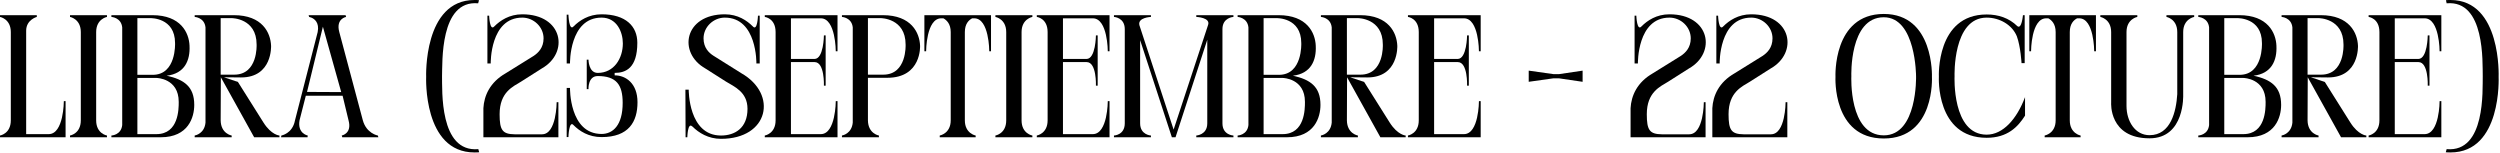 <?xml version="1.0" encoding="utf-8"?>
<svg xmlns="http://www.w3.org/2000/svg" fill="none" height="100%" overflow="visible" preserveAspectRatio="none" style="display: block;" viewBox="0 0 344 21" width="100%">
<g id="TTULO">
<path d="M8.784 13.92H9.024V18.888H0V18.648C0 18.648 1.488 18.408 1.488 16.56V4.416C1.488 2.592 0 2.328 0 2.328V2.088H5.064V2.328C5.064 2.328 3.6 2.712 3.6 4.224V18.456H6.696C8.784 18.456 8.784 13.92 8.784 13.92Z" fill="black"/>
<path d="M9.632 2.328V2.088H14.72V2.328C14.72 2.328 13.232 2.592 13.232 4.416V16.56C13.232 18.408 14.72 18.648 14.72 18.648V18.888H9.632V18.648C9.632 18.648 11.12 18.408 11.12 16.56V4.416C11.12 2.592 9.632 2.328 9.632 2.328Z" fill="black"/>
<path d="M24.592 14.064V14.016C24.592 10.776 21.568 10.728 21.568 10.728H18.904V18.456H21.52C24.592 18.456 24.592 14.976 24.592 14.064ZM20.68 2.496H18.904V10.296H21.016C24.28 10.296 24.088 5.952 24.088 5.952V5.928C24.088 2.376 20.68 2.496 20.68 2.496ZM22.936 10.416C25.336 10.944 26.728 11.928 26.728 14.424V14.448C26.728 16.104 25.936 18.888 22.12 18.888H15.328V18.648C15.328 18.648 16.672 18.6 16.816 17.208V3.768C16.672 2.4 15.328 2.328 15.328 2.328V2.088H20.968C24.88 2.088 26.008 4.512 26.08 6.288V6.312C26.176 8.28 25.432 10.128 22.936 10.416Z" fill="black"/>
<path d="M37.3 6.288C37.3 6.288 37.517 10.656 33.172 10.656L30.82 10.632L32.74 11.28L36.245 16.848C37.349 18.6 38.453 18.648 38.453 18.648V18.888H34.972L30.389 10.632L30.364 16.56C30.389 18.408 31.877 18.648 31.877 18.648V18.888H26.788V18.648C26.933 18.624 28.133 18.36 28.276 16.872V3.768C28.133 2.4 26.788 2.328 26.788 2.328V2.088H32.188C36.1 2.088 37.228 4.512 37.3 6.288ZM32.236 10.272C35.501 10.272 35.309 6.168 35.309 6.168V6.12C35.309 2.496 31.901 2.496 31.901 2.496H30.364V10.272H32.236Z" fill="black"/>
<path d="M42.247 12.648L46.951 12.672L44.431 3.672L42.247 12.648ZM38.671 18.888L38.719 18.648C38.719 18.648 40.255 18.384 40.591 16.56L43.711 4.416C43.975 3.096 43.255 2.592 42.847 2.424C42.655 2.352 42.535 2.328 42.535 2.328L42.463 2.088H47.551L47.623 2.328C47.623 2.328 46.183 2.568 46.687 4.416L49.927 16.56C50.431 18.384 51.991 18.648 51.991 18.648L52.063 18.888H47.095L47.023 18.648C47.023 18.648 48.463 18.384 47.959 16.56L47.143 13.176H42.079L41.215 16.56C40.903 18.384 42.343 18.648 42.343 18.648L42.319 18.888H38.671Z" fill="black"/>
<path d="M65.816 20.52L65.936 20.952C65.72 20.976 65.504 20.976 65.288 20.976C58.184 20.976 58.64 10.584 58.64 10.584C58.64 10.584 58.232 0 65.288 0C65.504 0 65.72 0 65.912 0.024L65.792 0.456C60.488 -0.024 60.896 8.664 60.824 10.488C60.872 12.312 60.416 21 65.816 20.52Z" fill="black"/>
<path d="M69.587 10.08L73.451 7.68C74.051 7.272 74.795 6.576 74.795 5.28C74.795 3.696 73.427 2.424 71.867 2.424C67.403 2.424 67.523 8.736 67.523 8.736H67.067V2.16H67.307C67.307 2.16 67.379 4.368 68.027 3.624C68.819 2.832 70.067 1.968 71.867 1.968C77.459 1.968 78.371 7.272 74.531 9.432L71.699 11.232C70.619 11.904 68.747 12.648 68.747 15.72C68.747 17.904 69.131 18.456 70.811 18.48H74.579C76.595 18.48 76.595 14.064 76.595 14.064H76.835V18.888H66.515C66.515 18.84 66.515 14.952 66.515 14.88C66.611 13.176 67.403 11.328 69.587 10.08Z" fill="black"/>
<path d="M82.248 10.032C84.504 10.032 85.704 8.016 85.704 5.976C85.704 4.392 84.864 2.424 82.776 2.424C78.312 2.424 78.432 8.736 78.432 8.736H77.976V2.016H78.216C78.216 2.016 78.288 4.368 78.936 3.624C79.728 2.832 80.976 1.968 82.776 1.968C86.112 1.968 87.696 3.624 87.696 5.88C87.696 9.36 86.112 10.032 84.576 10.032V10.368C86.112 10.368 87.72 11.472 87.72 14.064C87.72 16.752 86.52 18.864 82.776 18.864C80.976 18.864 79.728 18.024 78.936 17.232C78.288 16.464 78.216 18.864 78.216 18.864H77.976V12.096H78.432C78.432 12.096 78.312 18.432 82.776 18.432C84.336 18.432 85.68 17.232 85.68 14.16C85.68 11.664 84.816 10.464 82.248 10.464C80.88 10.464 80.976 12.264 80.976 12.264H80.736V8.208H80.976C80.976 8.208 80.976 10.032 82.248 10.032Z" fill="black"/>
<path d="M98.152 7.656L102.016 10.08C107.056 12.96 105.784 19.104 99.208 19.104C97.456 19.104 96.136 18.264 95.296 17.424C95.272 17.424 95.248 17.4 95.224 17.376C94.624 16.824 94.576 18.888 94.576 18.888H94.336L94.312 12.336H94.768C94.768 12.336 94.696 18.648 99.208 18.648C101.128 18.648 102.856 17.616 102.856 14.976C102.856 12.624 100.984 11.904 99.904 11.232L97.072 9.432C93.232 7.272 94.144 1.968 99.736 1.968C101.536 1.968 102.784 2.832 103.576 3.624C104.224 4.368 104.296 2.16 104.296 2.16H104.536V8.736H104.08C104.08 8.736 104.2 2.424 99.736 2.424C98.176 2.424 96.808 3.696 96.808 5.28C96.808 6.576 97.552 7.272 98.152 7.656Z" fill="black"/>
<path d="M115.242 18.888H105.234V18.648C105.234 18.648 106.722 18.408 106.722 16.56V4.416C106.722 2.496 105.234 2.328 105.234 2.328V2.088H115.242V7.056H115.002C115.002 7.056 115.002 2.52 112.938 2.52H108.834V8.112H112.074C113.346 8.112 113.37 4.872 113.37 4.872H113.61V11.784H113.37C113.37 11.784 113.49 8.544 112.098 8.544H108.834V18.456H112.938C115.002 18.456 115.002 13.92 115.002 13.92H115.242V18.888Z" fill="black"/>
<path d="M126.603 6.288C126.603 6.288 126.843 10.704 122.091 10.704H119.427V16.56C119.451 18.408 120.939 18.648 120.939 18.648V18.888H115.851V18.648C115.995 18.624 117.195 18.36 117.339 16.872V3.768C117.195 2.4 115.851 2.328 115.851 2.328V2.088H121.491C125.403 2.088 126.531 4.512 126.603 6.288ZM121.539 10.272C124.803 10.272 124.611 6.168 124.611 6.168V6.12C124.611 2.496 121.203 2.496 121.203 2.496H119.427V10.272H121.347C121.395 10.272 121.467 10.272 121.539 10.272Z" fill="black"/>
<path d="M129.307 18.888V18.648C129.307 18.648 130.819 18.384 130.819 16.56V4.416C130.819 3.264 130.243 2.76 129.811 2.52H129.523C127.435 2.52 127.435 7.056 127.435 7.056H127.195V2.088H136.363V7.056H136.123C136.123 7.056 136.123 2.52 134.059 2.52H133.771C133.315 2.76 132.763 3.264 132.763 4.416V16.56C132.763 18.384 134.251 18.648 134.251 18.648V18.888H129.307Z" fill="black"/>
<path d="M136.968 2.328V2.088H142.056V2.328C142.056 2.328 140.568 2.592 140.568 4.416V16.56C140.568 18.408 142.056 18.648 142.056 18.648V18.888H136.968V18.648C136.968 18.648 138.456 18.408 138.456 16.56V4.416C138.456 2.592 136.968 2.328 136.968 2.328Z" fill="black"/>
<path d="M152.671 18.888H142.663V18.648C142.663 18.648 144.152 18.408 144.152 16.56V4.416C144.152 2.496 142.663 2.328 142.663 2.328V2.088H152.671V7.056H152.432C152.432 7.056 152.431 2.52 150.367 2.52H146.264V8.112H149.503C150.775 8.112 150.799 4.872 150.799 4.872H151.04V11.784H150.799C150.799 11.784 150.919 8.544 149.527 8.544H146.264V18.456H150.367C152.431 18.456 152.432 13.92 152.432 13.92H152.671V18.888Z" fill="black"/>
<path d="M156.785 3.48L161.489 17.832L166.217 3.48C166.649 2.4 164.609 2.328 164.609 2.328V2.088H169.721V2.328C169.721 2.328 168.209 2.4 168.209 4.008V16.968C168.209 18.6 169.721 18.648 169.721 18.648V18.888H164.609V18.648C164.609 18.648 166.121 18.576 166.121 16.968V5.472L161.753 18.888H161.249L156.881 5.52V16.968C156.881 18.576 158.369 18.648 158.369 18.648V18.888H153.281V18.648C153.281 18.648 154.769 18.6 154.769 16.968V4.008C154.769 2.4 153.281 2.328 153.281 2.328V2.088H158.369V2.328C158.369 2.328 156.497 2.4 156.785 3.48Z" fill="black"/>
<path d="M179.56 14.064V14.016C179.56 10.776 176.536 10.728 176.536 10.728H173.872V18.456H176.488C179.56 18.456 179.56 14.976 179.56 14.064ZM175.648 2.496H173.872V10.296H175.984C179.248 10.296 179.056 5.952 179.056 5.952V5.928C179.056 2.376 175.648 2.496 175.648 2.496ZM177.904 10.416C180.304 10.944 181.696 11.928 181.696 14.424V14.448C181.696 16.104 180.904 18.888 177.088 18.888H170.296V18.648C170.296 18.648 171.64 18.6 171.784 17.208V3.768C171.64 2.4 170.296 2.328 170.296 2.328V2.088H175.936C179.848 2.088 180.976 4.512 181.048 6.288V6.312C181.144 8.28 180.4 10.128 177.904 10.416Z" fill="black"/>
<path d="M192.269 6.288C192.269 6.288 192.485 10.656 188.141 10.656L185.789 10.632L187.709 11.28L191.213 16.848C192.317 18.6 193.421 18.648 193.421 18.648V18.888H189.941L185.357 10.632L185.333 16.56C185.357 18.408 186.845 18.648 186.845 18.648V18.888H181.757V18.648C181.901 18.624 183.101 18.36 183.245 16.872V3.768C183.101 2.4 181.757 2.328 181.757 2.328V2.088H187.157C191.069 2.088 192.197 4.512 192.269 6.288ZM187.205 10.272C190.469 10.272 190.277 6.168 190.277 6.168V6.12C190.277 2.496 186.869 2.496 186.869 2.496H185.333V10.272H187.205Z" fill="black"/>
<path d="M203.742 18.888H193.734V18.648C193.734 18.648 195.222 18.408 195.222 16.56V4.416C195.222 2.496 193.734 2.328 193.734 2.328V2.088H203.742V7.056H203.502C203.502 7.056 203.502 2.52 201.438 2.52H197.334V8.112H200.574C201.846 8.112 201.87 4.872 201.87 4.872H202.11V11.784H201.87C201.87 11.784 201.99 8.544 200.598 8.544H197.334V18.456H201.438C203.502 18.456 203.502 13.92 203.502 13.92H203.742V18.888Z" fill="black"/>
<path d="M217.767 9.72V11.256L214.503 10.776H213.759L210.351 11.256V9.72L213.759 10.2H214.527L217.767 9.72Z" fill="black"/>
<path d="M227.439 10.08L231.303 7.68C231.903 7.272 232.647 6.576 232.647 5.28C232.647 3.696 231.279 2.424 229.719 2.424C225.255 2.424 225.375 8.736 225.375 8.736H224.919V2.16H225.159C225.159 2.16 225.231 4.368 225.879 3.624C226.671 2.832 227.919 1.968 229.719 1.968C235.311 1.968 236.223 7.272 232.383 9.432L229.551 11.232C228.471 11.904 226.599 12.648 226.599 15.72C226.599 17.904 226.983 18.456 228.663 18.48H232.431C234.447 18.48 234.447 14.064 234.447 14.064H234.687V18.888H224.367C224.367 18.84 224.367 14.952 224.367 14.88C224.463 13.176 225.255 11.328 227.439 10.08Z" fill="black"/>
<path d="M238.689 10.08L242.553 7.68C243.153 7.272 243.897 6.576 243.897 5.28C243.897 3.696 242.529 2.424 240.969 2.424C236.505 2.424 236.625 8.736 236.625 8.736H236.169V2.16H236.409C236.409 2.16 236.481 4.368 237.129 3.624C237.921 2.832 239.169 1.968 240.969 1.968C246.561 1.968 247.473 7.272 243.633 9.432L240.801 11.232C239.721 11.904 237.849 12.648 237.849 15.72C237.849 17.904 238.233 18.456 239.913 18.48H243.681C245.697 18.48 245.697 14.064 245.697 14.064H245.937V18.888H235.617C235.617 18.84 235.617 14.952 235.617 14.88C235.713 13.176 236.505 11.328 238.689 10.08Z" fill="black"/>
<path d="M259.21 18.624C263.866 18.624 263.65 10.488 263.65 10.488C263.65 10.488 263.65 2.376 259.21 2.376C254.434 2.376 254.746 10.488 254.746 10.488C254.746 10.488 254.362 18.624 259.21 18.624ZM265.834 10.584C265.834 10.584 266.29 19.056 259.21 19.056C252.106 19.056 252.562 10.584 252.562 10.584C252.562 10.584 252.154 1.92 259.21 1.92C266.17 1.92 265.834 10.584 265.834 10.584Z" fill="black"/>
<path d="M277.517 4.992C276.869 3.408 275.141 2.424 273.365 2.424C268.661 2.424 268.948 10.488 268.948 10.488C268.948 10.488 268.565 18.528 273.365 18.528C275.621 18.528 277.517 16.368 278.645 13.368V15.912C277.661 17.472 276.221 18.96 273.365 18.96C266.333 18.96 266.789 10.56 266.789 10.56C266.789 10.56 266.381 1.992 273.365 1.992C274.973 1.992 276.437 2.472 277.589 3.6C278.189 4.08 278.357 2.088 278.357 2.088H278.596V8.688H278.164C278.164 8.688 278.045 6.432 277.517 4.992Z" fill="black"/>
<path d="M281.346 18.888V18.648C281.346 18.648 282.858 18.384 282.858 16.56V4.416C282.858 3.264 282.282 2.76 281.85 2.52H281.562C279.474 2.52 279.474 7.056 279.474 7.056H279.234V2.088H288.402V7.056H288.162C288.162 7.056 288.162 2.52 286.098 2.52H285.81C285.354 2.76 284.802 3.264 284.802 4.416V16.56C284.802 18.384 286.29 18.648 286.29 18.648V18.888H281.346Z" fill="black"/>
<path d="M295.775 19.032C290.159 19.032 290.495 14.136 290.495 14.136V4.416C290.495 2.592 289.007 2.328 289.007 2.328V2.088H294.095V2.328C294.095 2.328 292.607 2.592 292.607 4.416V14.568C292.607 16.68 293.783 18.6 295.775 18.6C298.703 18.6 299.447 15.312 299.591 12.96V4.416C299.591 2.592 298.103 2.328 298.103 2.328V2.088H301.919V2.328C301.919 2.328 300.407 2.592 300.407 4.416V13.032C300.407 13.032 300.671 19.032 295.775 19.032Z" fill="black"/>
<path d="M311.748 14.064V14.016C311.748 10.776 308.724 10.728 308.724 10.728H306.06V18.456H308.676C311.748 18.456 311.748 14.976 311.748 14.064ZM307.836 2.496H306.06V10.296H308.172C311.436 10.296 311.244 5.952 311.244 5.952V5.928C311.244 2.376 307.836 2.496 307.836 2.496ZM310.092 10.416C312.492 10.944 313.884 11.928 313.884 14.424V14.448C313.884 16.104 313.092 18.888 309.276 18.888H302.484V18.648C302.484 18.648 303.828 18.6 303.972 17.208V3.768C303.828 2.4 302.484 2.328 302.484 2.328V2.088H308.124C312.036 2.088 313.164 4.512 313.236 6.288V6.312C313.332 8.28 312.588 10.128 310.092 10.416Z" fill="black"/>
<path d="M324.457 6.288C324.457 6.288 324.673 10.656 320.329 10.656L317.977 10.632L319.897 11.28L323.401 16.848C324.505 18.6 325.609 18.648 325.609 18.648V18.888H322.129L317.545 10.632L317.521 16.56C317.545 18.408 319.033 18.648 319.033 18.648V18.888H313.945V18.648C314.089 18.624 315.289 18.36 315.433 16.872V3.768C315.289 2.4 313.945 2.328 313.945 2.328V2.088H319.345C323.257 2.088 324.385 4.512 324.457 6.288ZM319.393 10.272C322.657 10.272 322.465 6.168 322.465 6.168V6.12C322.465 2.496 319.057 2.496 319.057 2.496H317.521V10.272H319.393Z" fill="black"/>
<path d="M335.929 18.888H325.921V18.648C325.921 18.648 327.409 18.408 327.409 16.56V4.416C327.409 2.496 325.921 2.328 325.921 2.328V2.088H335.929V7.056H335.689C335.689 7.056 335.689 2.52 333.625 2.52H329.521V8.112H332.761C334.033 8.112 334.057 4.872 334.057 4.872H334.297V11.784H334.057C334.057 11.784 334.177 8.544 332.785 8.544H329.521V18.456H333.625C335.689 18.456 335.689 13.92 335.689 13.92H335.929V18.888Z" fill="black"/>
<path d="M336.539 20.952L336.659 20.52C342.059 21 341.578 12.312 341.626 10.488C341.578 8.664 341.987 -0.024 336.659 0.456L336.562 0.024C336.755 0 336.97 0 337.186 0C344.242 0 343.81 10.584 343.81 10.584C343.81 10.584 344.29 20.976 337.186 20.976C336.97 20.976 336.755 20.976 336.539 20.952Z" fill="black"/>
</g>
</svg>